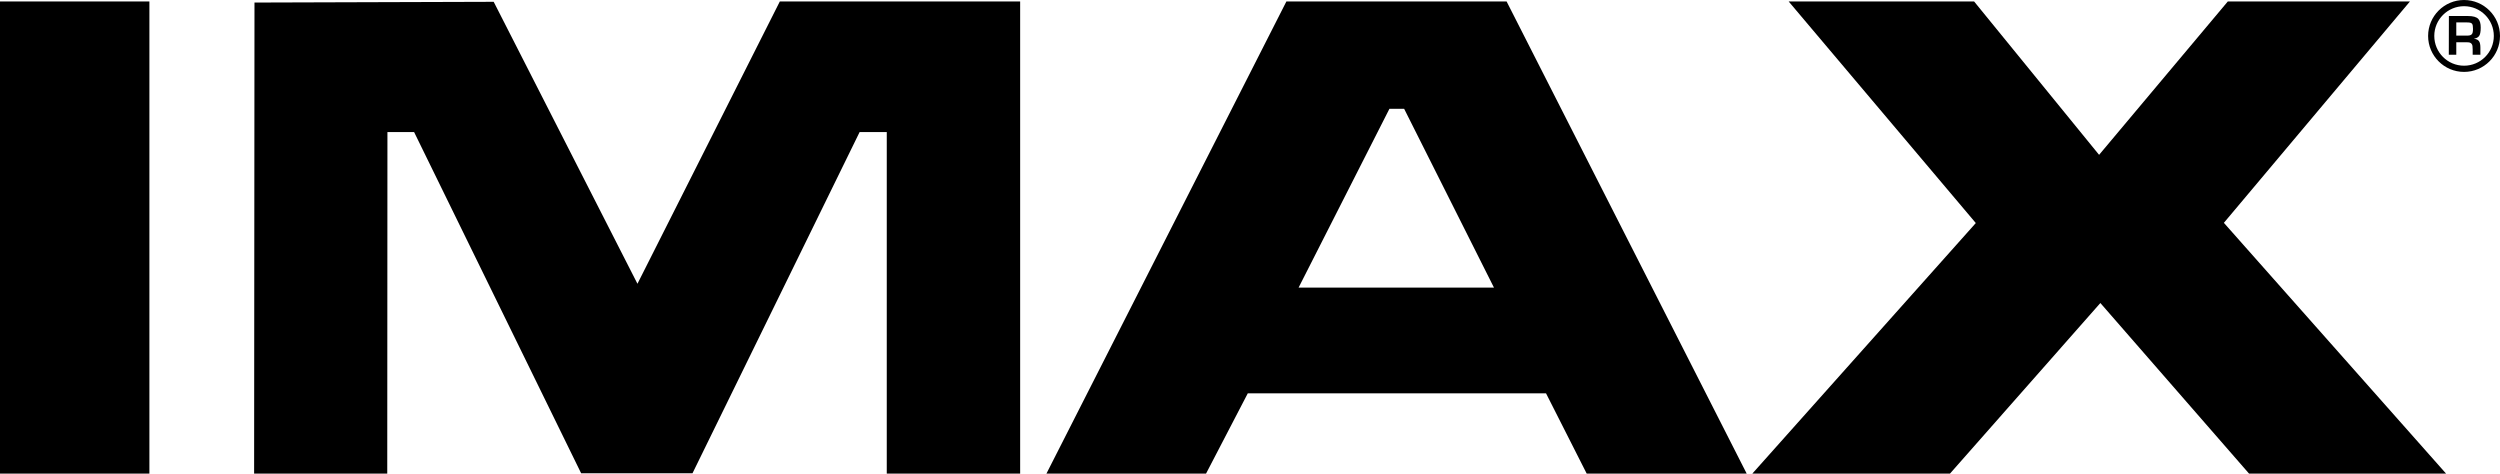<?xml version="1.0" encoding="utf-8"?>
<!-- Generator: Adobe Illustrator 16.0.0, SVG Export Plug-In . SVG Version: 6.00 Build 0)  -->
<!DOCTYPE svg PUBLIC "-//W3C//DTD SVG 1.1//EN" "http://www.w3.org/Graphics/SVG/1.1/DTD/svg11.dtd">
<svg version="1.1" id="Layer_1" xmlns="http://www.w3.org/2000/svg" xmlns:xlink="http://www.w3.org/1999/xlink" x="0px" y="0px"
	 width="1000px" height="189.449px" viewBox="0 0 1000 189.449" enable-background="new 0 0 1000 189.449" xml:space="preserve">
<g>
	<polygon fill-rule="evenodd" clip-rule="evenodd" points="154.901,189.449 154.974,52.836 165.646,52.836 232.449,189.294 
		277.006,189.294 343.842,52.836 354.708,52.836 354.705,189.449 408.061,189.449 408.061,0.573 311.937,0.573 254.981,113.507 
		197.475,0.723 101.793,1.021 101.647,189.449 154.901,189.449 	"/>
	<polygon fill-rule="evenodd" clip-rule="evenodd" points="0,189.441 59.759,189.441 59.759,0.573 0,0.573 0,189.441 	"/>
	<path fill-rule="evenodd" clip-rule="evenodd" d="M514.564,0.573L418.57,189.449h63.844l16.703-32.123h119.291l16.273,32.123
		h63.998L602.633,0.573H514.564L514.564,0.573z M561.653,43.508h-5.876l-36.339,71.533h78.149L561.653,43.508L561.653,43.508z"/>
	<polygon fill-rule="evenodd" clip-rule="evenodd" points="789.628,0.573 715.457,0.573 790.322,89.218 700.926,189.449 
		779.99,189.449 840.145,121.205 899.624,189.449 978.433,189.449 889.55,89.133 963.984,0.573 891.134,0.573 839.636,61.938 
		789.628,0.573 	"/>
	<path fill-rule="evenodd" clip-rule="evenodd" d="M1000,14.378c0,7.939-6.439,14.384-14.377,14.384
		c-7.94,0-14.38-6.445-14.38-14.384C971.243,6.45,977.692,0,985.623,0C993.56,0,1000,6.45,1000,14.378L1000,14.378z M997.53,14.378
		c0-6.577-5.33-11.898-11.907-11.898c-6.57,0-11.909,5.326-11.909,11.898c0,6.579,5.339,11.904,11.909,11.904
		C992.2,26.283,997.53,20.958,997.53,14.378L997.53,14.378z M986.715,8.968h-4.202v5.277h4.279c0.525,0,0.93-0.042,1.206-0.128
		c0.283-0.082,0.56-0.228,0.758-0.47c0.31-0.357,0.438-1.059,0.438-2.122c0-0.982-0.111-1.658-0.354-1.998
		c-0.18-0.25-0.465-0.392-0.8-0.458C987.706,9.002,987.257,8.968,986.715,8.968L986.715,8.968z M987.241,6.411
		c2.023,0,3.383,0.395,4.098,1.183c0.638,0.701,0.948,1.856,0.948,3.448c0,1.735-0.242,2.863-0.689,3.41
		c-0.422,0.5-0.957,0.844-1.938,1.021v0.061c0.922,0.09,1.506,0.361,1.938,0.934c0.413,0.561,0.56,1.481,0.56,2.644v2.772h-3.091
		v-2.165c0-0.539-0.026-0.995-0.077-1.348c-0.053-0.353-0.189-0.654-0.397-0.892c-0.215-0.236-0.473-0.395-0.758-0.465
		c-0.293-0.068-0.68-0.102-1.162-0.102h-0.31h-3.849v4.972h-2.996l0.034-15.472H987.241L987.241,6.411z"/>
</g>
</svg>
